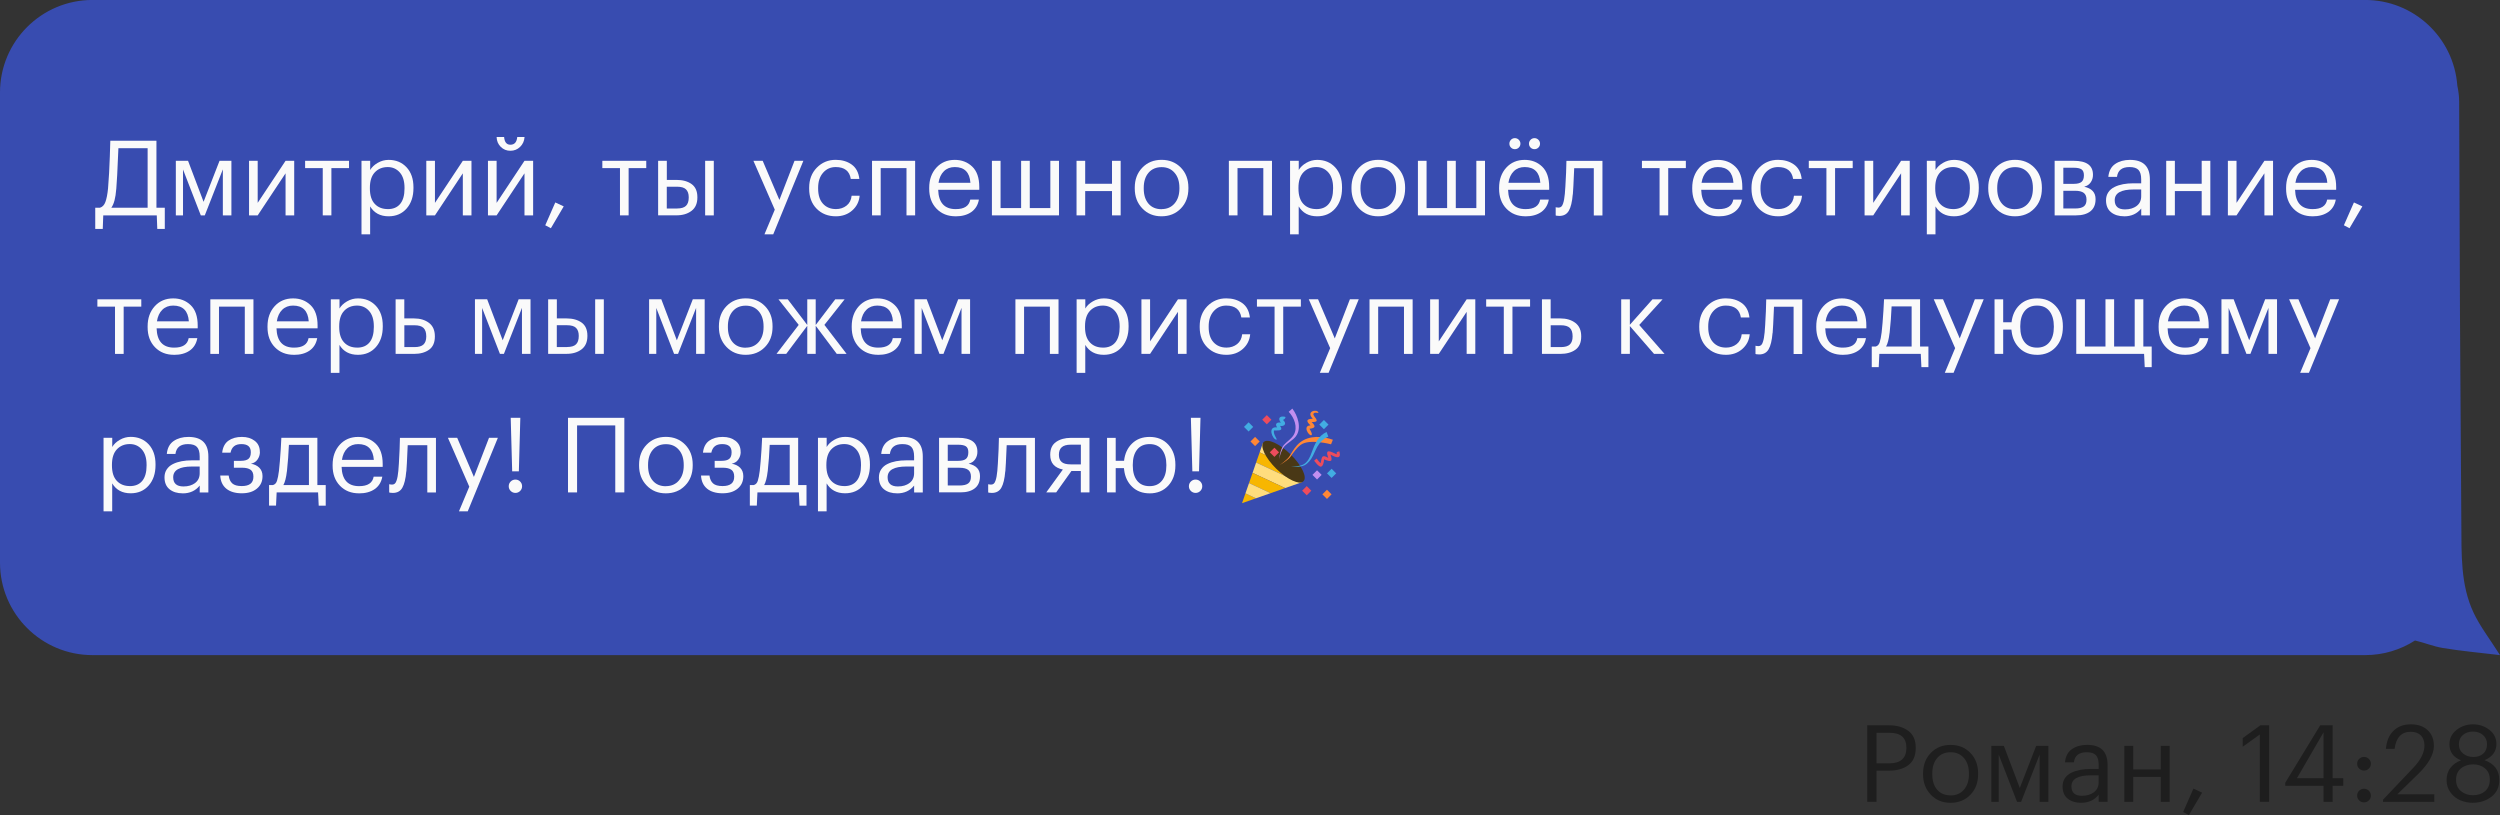 <?xml version="1.0" encoding="UTF-8"?> <svg xmlns="http://www.w3.org/2000/svg" id="Layer_1" data-name="Layer 1" viewBox="0 0 595.59 194.17"><rect x="0" y="0" width="595.59" height="194.17" fill="#333333" stroke="none"/><defs><style> .cls-1 { fill: #f7b600; } .cls-2 { fill: #ffdd7d; } .cls-3 { fill: #ed4c5c; } .cls-4 { fill: #fafafa; } .cls-5 { fill: #ff8736; } .cls-6 { fill: #c28fef; } .cls-7 { fill: #42ade2; } .cls-8 { fill: #493816; } .cls-9 { fill: #384cb0; } .cls-10 { opacity: .41; } </style></defs><path class="cls-9" d="M595.59,156.07c-2.47-3.9-4.73-6.8-6.27-10.05-3.18-6.71-2.88-14.11-2.94-21.25-.33-43.5-.37-57-.52-100.51,0-1.33-.17-2.62-.44-3.88-.84-11.4-10.35-20.39-21.96-20.39H22.03C9.86,0,0,9.86,0,22.03v112.01c0,12.17,9.86,22.03,22.03,22.03H563.46c4.38,0,8.45-1.28,11.88-3.48,2.2,.5,4.37,1.41,6.6,1.78,4.34,.73,8.75,1.11,13.65,1.7Z"></path><g><path class="cls-4" d="M24.48,54.54h-1.79v-5.05h1.12c.6-.18,1.03-.64,1.3-1.37s.49-1.81,.63-3.23c.2-2.47,.34-4.98,.42-7.53,.07-1.74,.11-3.02,.12-3.83h10.99v15.96h1.99v5.05h-1.79l-.12-3.23h-12.75l-.12,3.23Zm3.21-9.47c-.15,2.07-.54,3.55-1.17,4.42h8.65v-14.19h-6.96c-.03,.46-.07,1.34-.12,2.62-.05,1.29-.11,2.54-.17,3.78-.07,1.24-.14,2.36-.22,3.37Z"></path><path class="cls-4" d="M43.6,40.35v10.96h-1.71v-13h2.91l3.7,9.77,3.8-9.77h2.83v13h-2.04v-10.96l-4.3,10.96h-.95l-4.25-10.96Z"></path><path class="cls-4" d="M59.33,51.31v-13h2.06v10.02l6.64-10.02h2.06v13h-2.06v-10.02l-6.64,10.02h-2.06Z"></path><path class="cls-4" d="M83.15,40.05h-4.2v11.26h-2.06v-11.26h-4.2v-1.74h10.46v1.74Z"></path><path class="cls-4" d="M86.13,38.31h2.06v2.19c.38-.66,.98-1.23,1.79-1.7,.81-.47,1.68-.71,2.61-.71,1.74,0,3.16,.59,4.26,1.76,1.1,1.18,1.65,2.77,1.65,4.77v.2c0,2-.54,3.62-1.63,4.86-1.08,1.23-2.51,1.85-4.29,1.85-1.99,0-3.46-.79-4.4-2.36v6.66h-2.06v-17.52Zm6.26,11.51c1.29,0,2.28-.42,2.96-1.26,.68-.84,1.02-2.05,1.02-3.64v-.2c0-1.57-.38-2.79-1.13-3.64-.75-.85-1.71-1.28-2.87-1.28-1.26,0-2.28,.42-3.07,1.25-.79,.84-1.18,2.06-1.18,3.67v.2c0,1.61,.39,2.83,1.16,3.65,.77,.83,1.81,1.24,3.12,1.24Z"></path><path class="cls-4" d="M101.56,51.31v-13h2.06v10.02l6.64-10.02h2.06v13h-2.06v-10.02l-6.64,10.02h-2.06Z"></path><path class="cls-4" d="M116.25,51.31v-13h2.06v10.02l6.64-10.02h2.06v13h-2.06v-10.02l-6.64,10.02h-2.06Zm5.34-15.39c-.9,0-1.66-.31-2.29-.93-.63-.62-.96-1.4-.99-2.35h1.79c.1,1.23,.6,1.84,1.49,1.84,.98,0,1.52-.61,1.64-1.84h1.74c-.07,.95-.42,1.73-1.06,2.35-.64,.62-1.41,.93-2.32,.93Z"></path><path class="cls-4" d="M129.9,53.67l2.39-5.44,2.01,.94-3.06,5.2-1.34-.7Z"></path><path class="cls-4" d="M153.96,40.05h-4.2v11.26h-2.06v-11.26h-4.2v-1.74h10.46v1.74Z"></path><path class="cls-4" d="M156.8,38.31h2.06v4.55h2.31c1.47,0,2.67,.33,3.59,.99s1.38,1.71,1.38,3.13v.07c0,1.41-.46,2.47-1.39,3.18-.93,.71-2.12,1.07-3.58,1.07h-4.38v-13Zm4.5,11.36c.98,0,1.69-.21,2.12-.63,.44-.42,.66-1.08,.66-1.98v-.07c0-.83-.22-1.45-.65-1.88-.43-.42-1.14-.63-2.14-.63h-2.44v5.2h2.44Zm6.69-11.36h2.06v13h-2.06v-13Z"></path><path class="cls-4" d="M184.59,49.97l-5.1-11.66h2.21l3.98,9.32,3.6-9.32h2.11l-7.18,17.52h-2.09l2.46-5.87Z"></path><path class="cls-4" d="M199.13,51.53c-1.86,0-3.38-.6-4.57-1.8s-1.79-2.8-1.79-4.79v-.2c0-1.96,.61-3.55,1.83-4.8,1.22-1.24,2.71-1.86,4.49-1.86,1.49,0,2.76,.37,3.8,1.11,1.04,.74,1.66,1.89,1.84,3.44h-2.04c-.3-1.89-1.5-2.83-3.6-2.83-1.21,0-2.21,.45-3,1.35-.79,.9-1.18,2.1-1.18,3.59v.2c0,1.56,.39,2.76,1.16,3.6,.77,.84,1.8,1.27,3.09,1.27,.98,0,1.82-.28,2.52-.83,.7-.55,1.11-1.34,1.21-2.35h1.91c-.13,1.42-.73,2.6-1.78,3.52-1.05,.92-2.35,1.38-3.89,1.38Z"></path><path class="cls-4" d="M215.95,40.05h-6.14v11.26h-2.06v-13h10.27v13h-2.06v-11.26Z"></path><path class="cls-4" d="M227.66,51.53c-1.86,0-3.37-.6-4.54-1.81-1.17-1.21-1.75-2.8-1.75-4.77v-.2c0-1.96,.57-3.55,1.7-4.8,1.13-1.24,2.6-1.86,4.39-1.86,1.66,0,3.04,.53,4.16,1.6,1.12,1.07,1.68,2.69,1.68,4.86v.67h-9.79c.1,3.07,1.49,4.6,4.18,4.6,2.04,0,3.19-.75,3.46-2.26h2.06c-.23,1.29-.84,2.28-1.81,2.96-.98,.68-2.22,1.02-3.73,1.02Zm3.53-7.98c-.18-2.5-1.42-3.75-3.73-3.75-1.04,0-1.91,.33-2.58,.99-.68,.66-1.11,1.58-1.29,2.76h7.61Z"></path><path class="cls-4" d="M236.31,38.31h2.06v11.26h4.9v-11.26h2.06v11.26h4.9v-11.26h2.06v13h-15.98v-13Z"></path><path class="cls-4" d="M264.92,45.52h-6.39v5.79h-2.06v-13h2.06v5.47h6.39v-5.47h2.06v13h-2.06v-5.79Z"></path><path class="cls-4" d="M276.7,51.53c-1.84,0-3.36-.62-4.56-1.88-1.2-1.25-1.8-2.83-1.8-4.74v-.2c0-1.94,.6-3.53,1.8-4.77,1.2-1.24,2.73-1.86,4.59-1.86s3.38,.62,4.59,1.85c1.2,1.23,1.8,2.82,1.8,4.76v.2c0,1.96-.6,3.55-1.81,4.79s-2.74,1.85-4.6,1.85Zm.03-1.71c1.29,0,2.32-.45,3.09-1.34,.77-.89,1.16-2.08,1.16-3.55v-.17c0-1.51-.38-2.71-1.16-3.6-.77-.9-1.8-1.34-3.09-1.34s-2.35,.45-3.11,1.34c-.76,.89-1.14,2.09-1.14,3.58v.2c0,1.51,.38,2.7,1.13,3.58s1.79,1.32,3.12,1.32Z"></path><path class="cls-4" d="M300.96,40.05h-6.14v11.26h-2.06v-13h10.27v13h-2.06v-11.26Z"></path><path class="cls-4" d="M307.35,38.31h2.06v2.19c.38-.66,.98-1.23,1.79-1.7,.81-.47,1.68-.71,2.61-.71,1.74,0,3.16,.59,4.26,1.76,1.1,1.18,1.65,2.77,1.65,4.77v.2c0,2-.54,3.62-1.63,4.86-1.08,1.23-2.51,1.85-4.29,1.85-1.99,0-3.46-.79-4.4-2.36v6.66h-2.06v-17.52Zm6.26,11.51c1.29,0,2.28-.42,2.96-1.26,.68-.84,1.02-2.05,1.02-3.64v-.2c0-1.57-.38-2.79-1.13-3.64-.75-.85-1.71-1.28-2.87-1.28-1.26,0-2.28,.42-3.07,1.25-.79,.84-1.18,2.06-1.18,3.67v.2c0,1.61,.39,2.83,1.16,3.65,.77,.83,1.81,1.24,3.12,1.24Z"></path><path class="cls-4" d="M328.33,51.53c-1.84,0-3.36-.62-4.56-1.88-1.2-1.25-1.8-2.83-1.8-4.74v-.2c0-1.94,.6-3.53,1.8-4.77,1.2-1.24,2.73-1.86,4.59-1.86s3.38,.62,4.59,1.85c1.2,1.23,1.8,2.82,1.8,4.76v.2c0,1.96-.6,3.55-1.81,4.79s-2.74,1.85-4.6,1.85Zm.03-1.71c1.29,0,2.32-.45,3.09-1.34,.77-.89,1.16-2.08,1.16-3.55v-.17c0-1.51-.38-2.71-1.16-3.6-.77-.9-1.8-1.34-3.09-1.34s-2.35,.45-3.11,1.34c-.76,.89-1.14,2.09-1.14,3.58v.2c0,1.51,.38,2.7,1.13,3.58s1.79,1.32,3.12,1.32Z"></path><path class="cls-4" d="M337.8,38.31h2.06v11.26h4.9v-11.26h2.06v11.26h4.9v-11.26h2.06v13h-15.98v-13Z"></path><path class="cls-4" d="M363.43,51.53c-1.86,0-3.37-.6-4.54-1.81-1.17-1.21-1.75-2.8-1.75-4.77v-.2c0-1.96,.57-3.55,1.7-4.8,1.13-1.24,2.6-1.86,4.39-1.86,1.66,0,3.04,.53,4.16,1.6,1.12,1.07,1.68,2.69,1.68,4.86v.67h-9.79c.1,3.07,1.49,4.6,4.18,4.6,2.04,0,3.19-.75,3.46-2.26h2.06c-.23,1.29-.84,2.28-1.81,2.96-.98,.68-2.22,1.02-3.73,1.02Zm3.53-7.98c-.18-2.5-1.42-3.75-3.73-3.75-1.04,0-1.91,.33-2.58,.99-.68,.66-1.11,1.58-1.29,2.76h7.61Zm-5.13-8.39c-.26,.26-.57,.38-.93,.38s-.68-.13-.93-.38-.38-.57-.38-.93,.13-.67,.38-.93,.57-.39,.93-.39,.67,.13,.93,.39,.39,.57,.39,.93-.13,.68-.39,.93Zm4.67,0c-.26,.26-.57,.38-.93,.38s-.68-.13-.93-.38-.38-.57-.38-.93,.13-.67,.38-.93,.57-.39,.93-.39,.67,.13,.93,.39,.39,.57,.39,.93-.13,.68-.39,.93Z"></path><path class="cls-4" d="M374.69,46.29c-.15,1.79-.46,3.09-.94,3.92s-1.23,1.23-2.26,1.23c-.22,0-.44-.02-.67-.05l-.2-.07v-1.96l.17,.05c.17,.03,.34,.05,.52,.05,.26,0,.48-.08,.66-.24,.17-.16,.31-.41,.42-.76,.11-.35,.19-.67,.24-.98,.05-.31,.11-.74,.17-1.3,.07-.6,.17-2.29,.3-5.07l.08-2.78h8.58v13h-2.06v-11.26h-4.67c-.15,3.58-.26,5.66-.32,6.24Z"></path><path class="cls-4" d="M401.63,40.05h-4.2v11.26h-2.06v-11.26h-4.2v-1.74h10.46v1.74Z"></path><path class="cls-4" d="M409.44,51.53c-1.86,0-3.37-.6-4.54-1.81-1.17-1.21-1.75-2.8-1.75-4.77v-.2c0-1.96,.57-3.55,1.7-4.8,1.13-1.24,2.6-1.86,4.39-1.86,1.66,0,3.04,.53,4.16,1.6,1.12,1.07,1.68,2.69,1.68,4.86v.67h-9.79c.1,3.07,1.49,4.6,4.18,4.6,2.04,0,3.19-.75,3.46-2.26h2.06c-.23,1.29-.84,2.28-1.81,2.96-.98,.68-2.22,1.02-3.73,1.02Zm3.53-7.98c-.18-2.5-1.42-3.75-3.73-3.75-1.04,0-1.91,.33-2.58,.99-.68,.66-1.11,1.58-1.29,2.76h7.61Z"></path><path class="cls-4" d="M423.63,51.53c-1.86,0-3.38-.6-4.57-1.8s-1.79-2.8-1.79-4.79v-.2c0-1.96,.61-3.55,1.83-4.8,1.22-1.24,2.71-1.86,4.49-1.86,1.49,0,2.76,.37,3.8,1.11,1.04,.74,1.66,1.89,1.84,3.44h-2.04c-.3-1.89-1.5-2.83-3.6-2.83-1.21,0-2.21,.45-3,1.35-.79,.9-1.18,2.1-1.18,3.59v.2c0,1.56,.39,2.76,1.16,3.6,.77,.84,1.8,1.27,3.09,1.27,.98,0,1.82-.28,2.52-.83,.7-.55,1.11-1.34,1.21-2.35h1.91c-.13,1.42-.73,2.6-1.78,3.52-1.05,.92-2.35,1.38-3.89,1.38Z"></path><path class="cls-4" d="M441.38,40.05h-4.2v11.26h-2.06v-11.26h-4.2v-1.74h10.46v1.74Z"></path><path class="cls-4" d="M444.21,51.31v-13h2.06v10.02l6.64-10.02h2.06v13h-2.06v-10.02l-6.64,10.02h-2.06Z"></path><path class="cls-4" d="M459.05,38.31h2.06v2.19c.38-.66,.98-1.23,1.79-1.7,.81-.47,1.68-.71,2.61-.71,1.74,0,3.16,.59,4.26,1.76,1.1,1.18,1.65,2.77,1.65,4.77v.2c0,2-.54,3.62-1.63,4.86-1.08,1.23-2.51,1.85-4.29,1.85-1.99,0-3.46-.79-4.4-2.36v6.66h-2.06v-17.52Zm6.26,11.51c1.29,0,2.28-.42,2.96-1.26,.68-.84,1.02-2.05,1.02-3.64v-.2c0-1.57-.38-2.79-1.13-3.64-.75-.85-1.71-1.28-2.87-1.28-1.26,0-2.28,.42-3.07,1.25-.79,.84-1.18,2.06-1.18,3.67v.2c0,1.61,.39,2.83,1.16,3.65,.77,.83,1.81,1.24,3.12,1.24Z"></path><path class="cls-4" d="M480.03,51.53c-1.84,0-3.36-.62-4.56-1.88-1.2-1.25-1.8-2.83-1.8-4.74v-.2c0-1.94,.6-3.53,1.8-4.77,1.2-1.24,2.73-1.86,4.59-1.86s3.38,.62,4.59,1.85c1.2,1.23,1.8,2.82,1.8,4.76v.2c0,1.96-.6,3.55-1.81,4.79s-2.74,1.85-4.6,1.85Zm.03-1.71c1.29,0,2.32-.45,3.09-1.34,.77-.89,1.16-2.08,1.16-3.55v-.17c0-1.51-.38-2.71-1.16-3.6-.77-.9-1.8-1.34-3.09-1.34s-2.35,.45-3.11,1.34c-.76,.89-1.14,2.09-1.14,3.58v.2c0,1.51,.38,2.7,1.13,3.58s1.79,1.32,3.12,1.32Z"></path><path class="cls-4" d="M489.5,38.31h4.55c3.05,0,4.57,1.1,4.57,3.31v.07c0,.63-.17,1.21-.52,1.73-.35,.52-.87,.87-1.57,1.06,1.81,.4,2.71,1.38,2.71,2.93v.07c0,1.26-.41,2.21-1.23,2.86-.82,.65-1.96,.97-3.42,.97h-5.1v-13Zm2.06,1.64v3.85h2.49c.86,0,1.48-.16,1.85-.47,.37-.31,.56-.83,.56-1.54v-.07c0-.66-.2-1.12-.58-1.38-.39-.26-1.01-.38-1.85-.38h-2.46Zm0,5.49v4.23h2.83c.91,0,1.59-.16,2.03-.48,.44-.32,.66-.85,.66-1.58v-.07c0-.73-.22-1.26-.66-1.59-.44-.33-1.12-.5-2.03-.5h-2.83Z"></path><path class="cls-4" d="M506.06,51.53c-1.28,0-2.32-.32-3.12-.96-.8-.64-1.21-1.59-1.21-2.87,0-.71,.18-1.34,.54-1.88,.36-.54,.85-.96,1.48-1.27,.63-.31,1.32-.53,2.06-.67,.75-.14,1.56-.21,2.44-.21h1.86v-.94c0-1.04-.22-1.79-.65-2.25s-1.14-.68-2.14-.68c-1.79,0-2.78,.78-2.98,2.34h-2.06c.13-1.39,.68-2.42,1.63-3.07,.95-.65,2.13-.98,3.52-.98,3.17,0,4.75,1.55,4.75,4.65v8.58h-2.06v-1.64c-.99,1.24-2.34,1.86-4.05,1.86Zm.2-1.64c1.13,0,2.05-.28,2.77-.83,.72-.55,1.08-1.32,1.08-2.3v-1.62h-1.79c-3.02,0-4.52,.85-4.52,2.56,0,1.46,.82,2.19,2.46,2.19Z"></path><path class="cls-4" d="M524.52,45.52h-6.39v5.79h-2.06v-13h2.06v5.47h6.39v-5.47h2.06v13h-2.06v-5.79Z"></path><path class="cls-4" d="M530.76,51.31v-13h2.06v10.02l6.64-10.02h2.06v13h-2.06v-10.02l-6.64,10.02h-2.06Z"></path><path class="cls-4" d="M550.92,51.53c-1.86,0-3.37-.6-4.54-1.81-1.17-1.21-1.75-2.8-1.75-4.77v-.2c0-1.96,.57-3.55,1.7-4.8,1.13-1.24,2.6-1.86,4.39-1.86,1.66,0,3.04,.53,4.16,1.6,1.12,1.07,1.68,2.69,1.68,4.86v.67h-9.79c.1,3.07,1.49,4.6,4.18,4.6,2.04,0,3.19-.75,3.46-2.26h2.06c-.23,1.29-.84,2.28-1.81,2.96-.98,.68-2.22,1.02-3.73,1.02Zm3.53-7.98c-.18-2.5-1.42-3.75-3.73-3.75-1.04,0-1.91,.33-2.58,.99-.68,.66-1.11,1.58-1.29,2.76h7.61Z"></path><path class="cls-4" d="M558.4,53.67l2.39-5.44,2.01,.94-3.06,5.2-1.34-.7Z"></path><path class="cls-4" d="M33.66,73.05h-4.2v11.26h-2.06v-11.26h-4.2v-1.74h10.46v1.74Z"></path><path class="cls-4" d="M41.46,84.53c-1.86,0-3.37-.6-4.54-1.81-1.17-1.21-1.75-2.8-1.75-4.77v-.2c0-1.96,.57-3.55,1.7-4.8,1.13-1.24,2.6-1.86,4.39-1.86,1.66,0,3.04,.53,4.16,1.6,1.12,1.07,1.68,2.69,1.68,4.86v.67h-9.79c.1,3.07,1.49,4.6,4.18,4.6,2.04,0,3.19-.75,3.46-2.26h2.06c-.23,1.29-.84,2.28-1.81,2.96-.98,.68-2.22,1.02-3.73,1.02Zm3.53-7.98c-.18-2.5-1.42-3.75-3.73-3.75-1.04,0-1.91,.33-2.58,.99-.68,.66-1.11,1.58-1.29,2.76h7.61Z"></path><path class="cls-4" d="M58.31,73.05h-6.14v11.26h-2.06v-13h10.27v13h-2.06v-11.26Z"></path><path class="cls-4" d="M70.02,84.53c-1.86,0-3.37-.6-4.54-1.81-1.17-1.21-1.75-2.8-1.75-4.77v-.2c0-1.96,.57-3.55,1.7-4.8,1.13-1.24,2.6-1.86,4.39-1.86,1.66,0,3.04,.53,4.16,1.6,1.12,1.07,1.68,2.69,1.68,4.86v.67h-9.79c.1,3.07,1.49,4.6,4.18,4.6,2.04,0,3.19-.75,3.46-2.26h2.06c-.23,1.29-.84,2.28-1.81,2.96-.98,.68-2.22,1.02-3.73,1.02Zm3.53-7.98c-.18-2.5-1.42-3.75-3.73-3.75-1.04,0-1.91,.33-2.58,.99-.68,.66-1.11,1.58-1.29,2.76h7.61Z"></path><path class="cls-4" d="M78.82,71.31h2.06v2.19c.38-.66,.98-1.23,1.79-1.7,.81-.47,1.68-.71,2.61-.71,1.74,0,3.16,.59,4.26,1.76,1.1,1.18,1.65,2.77,1.65,4.77v.2c0,2-.54,3.62-1.63,4.86-1.08,1.23-2.51,1.85-4.29,1.85-1.99,0-3.46-.79-4.4-2.36v6.66h-2.06v-17.52Zm6.26,11.51c1.29,0,2.28-.42,2.96-1.26,.68-.84,1.02-2.05,1.02-3.64v-.2c0-1.57-.38-2.79-1.13-3.64-.75-.85-1.71-1.28-2.87-1.28-1.26,0-2.28,.42-3.07,1.25-.79,.84-1.18,2.06-1.18,3.67v.2c0,1.61,.39,2.83,1.16,3.65,.77,.83,1.81,1.24,3.12,1.24Z"></path><path class="cls-4" d="M94.26,71.31h2.06v4.55h2.31c1.46,0,2.65,.36,3.58,1.07,.93,.71,1.39,1.77,1.39,3.18v.08c0,1.42-.46,2.47-1.38,3.13s-2.12,.99-3.59,.99h-4.38v-13Zm4.5,11.38c.99,0,1.71-.21,2.14-.63,.43-.42,.65-1.05,.65-1.88v-.08c0-.89-.22-1.55-.66-1.98-.44-.42-1.15-.63-2.12-.63h-2.44v5.2h2.44Z"></path><path class="cls-4" d="M114.86,73.34v10.96h-1.71v-13h2.91l3.7,9.77,3.8-9.77h2.83v13h-2.04v-10.96l-4.3,10.96h-.95l-4.25-10.96Z"></path><path class="cls-4" d="M130.6,71.31h2.06v4.55h2.31c1.47,0,2.67,.33,3.59,.99s1.38,1.71,1.38,3.13v.07c0,1.41-.46,2.47-1.39,3.18-.93,.71-2.12,1.07-3.58,1.07h-4.38v-13Zm4.5,11.36c.98,0,1.69-.21,2.12-.63,.44-.42,.66-1.08,.66-1.98v-.07c0-.83-.22-1.45-.65-1.88-.43-.42-1.14-.63-2.14-.63h-2.44v5.2h2.44Zm6.69-11.36h2.06v13h-2.06v-13Z"></path><path class="cls-4" d="M156.35,73.34v10.96h-1.71v-13h2.91l3.7,9.77,3.8-9.77h2.83v13h-2.04v-10.96l-4.3,10.96h-.95l-4.25-10.96Z"></path><path class="cls-4" d="M177.63,84.53c-1.84,0-3.36-.62-4.56-1.88-1.2-1.25-1.8-2.83-1.8-4.74v-.2c0-1.94,.6-3.53,1.8-4.77,1.2-1.24,2.73-1.86,4.59-1.86s3.38,.62,4.59,1.85c1.2,1.23,1.8,2.82,1.8,4.76v.2c0,1.96-.6,3.55-1.81,4.79s-2.74,1.85-4.6,1.85Zm.03-1.71c1.29,0,2.32-.45,3.09-1.34,.77-.89,1.16-2.08,1.16-3.55v-.17c0-1.51-.38-2.71-1.16-3.6-.77-.9-1.8-1.34-3.09-1.34s-2.35,.45-3.11,1.34c-.76,.89-1.14,2.09-1.14,3.58v.2c0,1.51,.38,2.7,1.13,3.58s1.79,1.32,3.12,1.32Z"></path><path class="cls-4" d="M192.32,77.62l-5.02,6.69h-2.31l5.29-6.91-4.82-6.09h2.21l4.65,6.11v-6.11h2.01v6.11l4.65-6.11h2.24l-4.82,6.09,5.29,6.91h-2.34l-5.02-6.69v6.69h-2.01v-6.69Z"></path><path class="cls-4" d="M209.2,84.53c-1.86,0-3.37-.6-4.54-1.81-1.17-1.21-1.75-2.8-1.75-4.77v-.2c0-1.96,.57-3.55,1.7-4.8,1.13-1.24,2.6-1.86,4.39-1.86,1.66,0,3.04,.53,4.16,1.6,1.12,1.07,1.68,2.69,1.68,4.86v.67h-9.79c.1,3.07,1.49,4.6,4.18,4.6,2.04,0,3.19-.75,3.46-2.26h2.06c-.23,1.29-.84,2.28-1.81,2.96-.98,.68-2.22,1.02-3.73,1.02Zm3.53-7.98c-.18-2.5-1.42-3.75-3.73-3.75-1.04,0-1.91,.33-2.58,.99-.68,.66-1.11,1.58-1.29,2.76h7.61Z"></path><path class="cls-4" d="M219.58,73.34v10.96h-1.71v-13h2.91l3.7,9.77,3.8-9.77h2.83v13h-2.04v-10.96l-4.3,10.96h-.95l-4.25-10.96Z"></path><path class="cls-4" d="M250.11,73.05h-6.14v11.26h-2.06v-13h10.27v13h-2.06v-11.26Z"></path><path class="cls-4" d="M256.5,71.31h2.06v2.19c.38-.66,.98-1.23,1.79-1.7,.81-.47,1.68-.71,2.61-.71,1.74,0,3.16,.59,4.26,1.76,1.1,1.18,1.65,2.77,1.65,4.77v.2c0,2-.54,3.62-1.63,4.86-1.08,1.23-2.51,1.85-4.29,1.85-1.99,0-3.46-.79-4.4-2.36v6.66h-2.06v-17.52Zm6.26,11.51c1.29,0,2.28-.42,2.96-1.26,.68-.84,1.02-2.05,1.02-3.64v-.2c0-1.57-.38-2.79-1.13-3.64-.75-.85-1.71-1.28-2.87-1.28-1.26,0-2.28,.42-3.07,1.25-.79,.84-1.18,2.06-1.18,3.67v.2c0,1.61,.39,2.83,1.16,3.65,.77,.83,1.81,1.24,3.12,1.24Z"></path><path class="cls-4" d="M271.93,84.31v-13h2.06v10.02l6.64-10.02h2.06v13h-2.06v-10.02l-6.64,10.02h-2.06Z"></path><path class="cls-4" d="M292.17,84.53c-1.86,0-3.38-.6-4.57-1.8s-1.79-2.8-1.79-4.79v-.2c0-1.96,.61-3.55,1.83-4.8,1.22-1.24,2.71-1.86,4.49-1.86,1.49,0,2.76,.37,3.8,1.11,1.04,.74,1.66,1.89,1.84,3.44h-2.04c-.3-1.89-1.5-2.83-3.6-2.83-1.21,0-2.21,.45-3,1.35-.79,.9-1.18,2.1-1.18,3.59v.2c0,1.56,.39,2.76,1.16,3.6,.77,.84,1.8,1.27,3.09,1.27,.98,0,1.82-.28,2.52-.83,.7-.55,1.11-1.34,1.21-2.35h1.91c-.13,1.42-.73,2.6-1.78,3.52-1.05,.92-2.35,1.38-3.89,1.38Z"></path><path class="cls-4" d="M309.91,73.05h-4.2v11.26h-2.06v-11.26h-4.2v-1.74h10.46v1.74Z"></path><path class="cls-4" d="M316.9,82.96l-5.1-11.66h2.21l3.98,9.32,3.6-9.32h2.11l-7.18,17.52h-2.09l2.46-5.87Z"></path><path class="cls-4" d="M334.47,73.05h-6.14v11.26h-2.06v-13h10.27v13h-2.06v-11.26Z"></path><path class="cls-4" d="M340.71,84.31v-13h2.06v10.02l6.64-10.02h2.06v13h-2.06v-10.02l-6.64,10.02h-2.06Z"></path><path class="cls-4" d="M364.52,73.05h-4.2v11.26h-2.06v-11.26h-4.2v-1.74h10.46v1.74Z"></path><path class="cls-4" d="M367.36,71.31h2.06v4.55h2.31c1.46,0,2.65,.36,3.58,1.07,.93,.71,1.39,1.77,1.39,3.18v.08c0,1.42-.46,2.47-1.38,3.13s-2.12,.99-3.59,.99h-4.38v-13Zm4.5,11.38c.99,0,1.71-.21,2.14-.63,.43-.42,.65-1.05,.65-1.88v-.08c0-.89-.22-1.55-.66-1.98-.44-.42-1.15-.63-2.12-.63h-2.44v5.2h2.44Z"></path><path class="cls-4" d="M388.29,77.67v6.64h-2.06v-13h2.06v6.06l5.39-6.06h2.41l-5.57,6.11,6.04,6.89h-2.51l-5.77-6.64Z"></path><path class="cls-4" d="M411.18,84.53c-1.86,0-3.38-.6-4.57-1.8s-1.79-2.8-1.79-4.79v-.2c0-1.96,.61-3.55,1.83-4.8,1.22-1.24,2.71-1.86,4.49-1.86,1.49,0,2.76,.37,3.8,1.11,1.04,.74,1.66,1.89,1.84,3.44h-2.04c-.3-1.89-1.5-2.83-3.6-2.83-1.21,0-2.21,.45-3,1.35-.79,.9-1.18,2.1-1.18,3.59v.2c0,1.56,.39,2.76,1.16,3.6,.77,.84,1.8,1.27,3.09,1.27,.98,0,1.82-.28,2.52-.83,.7-.55,1.11-1.34,1.21-2.35h1.91c-.13,1.42-.73,2.6-1.78,3.52-1.05,.92-2.35,1.38-3.89,1.38Z"></path><path class="cls-4" d="M422.29,79.29c-.15,1.79-.46,3.09-.94,3.92s-1.23,1.23-2.26,1.23c-.22,0-.44-.02-.67-.05l-.2-.07v-1.96l.17,.05c.17,.03,.34,.05,.52,.05,.26,0,.48-.08,.66-.24,.17-.16,.31-.41,.42-.76,.11-.35,.19-.67,.24-.98,.05-.31,.11-.74,.17-1.3,.07-.6,.17-2.29,.3-5.07l.08-2.78h8.58v13h-2.06v-11.26h-4.67c-.15,3.58-.26,5.66-.32,6.24Z"></path><path class="cls-4" d="M438.99,84.53c-1.86,0-3.37-.6-4.54-1.81-1.17-1.21-1.75-2.8-1.75-4.77v-.2c0-1.96,.57-3.55,1.7-4.8,1.13-1.24,2.6-1.86,4.39-1.86,1.66,0,3.04,.53,4.16,1.6,1.12,1.07,1.68,2.69,1.68,4.86v.67h-9.79c.1,3.07,1.49,4.6,4.18,4.6,2.04,0,3.19-.75,3.46-2.26h2.06c-.23,1.29-.84,2.28-1.81,2.96-.98,.68-2.22,1.02-3.73,1.02Zm3.53-7.98c-.18-2.5-1.42-3.75-3.73-3.75-1.04,0-1.91,.33-2.58,.99-.68,.66-1.11,1.58-1.29,2.76h7.61Z"></path><path class="cls-4" d="M447.59,87.46h-1.67v-4.9h.92c.46-.12,.79-.45,.97-1.01,.18-.55,.34-1.35,.47-2.4,.15-1.34,.29-3.03,.42-5.07,.07-.91,.12-1.84,.15-2.78h8.58v11.26h1.99v4.9h-1.67l-.15-3.16h-9.87l-.15,3.16Zm2.58-8.18c-.18,1.53-.46,2.62-.84,3.28h6.09v-9.57h-4.77c-.08,2.02-.24,4.12-.47,6.29Z"></path><path class="cls-4" d="M465.79,82.96l-5.1-11.66h2.21l3.98,9.32,3.6-9.32h2.11l-7.18,17.52h-2.09l2.46-5.87Z"></path><path class="cls-4" d="M485.28,84.53c-1.66,0-3.03-.51-4.11-1.54s-1.73-2.38-1.93-4.05c-.03-.23-.05-.37-.05-.42h-1.96v5.79h-2.06v-13h2.06v5.47h1.99c.2-1.72,.84-3.1,1.93-4.14,1.08-1.04,2.47-1.55,4.16-1.55,1.84,0,3.32,.61,4.45,1.84,1.13,1.23,1.69,2.82,1.69,4.77v.2c0,1.97-.57,3.57-1.7,4.8-1.14,1.23-2.62,1.84-4.46,1.84Zm.02-1.71c1.28,0,2.26-.44,2.96-1.32s1.04-2.07,1.04-3.58v-.17c0-1.52-.35-2.73-1.04-3.62s-1.68-1.33-2.96-1.33-2.28,.44-2.97,1.32c-.69,.88-1.03,2.08-1.03,3.6v.2c0,1.53,.34,2.72,1.02,3.59,.68,.87,1.67,1.31,2.98,1.31Z"></path><path class="cls-4" d="M510.95,87.46l-.15-3.16h-16.16v-13h2.06v11.26h4.9v-11.26h2.06v11.26h4.9v-11.26h2.06v11.26h1.99v4.9h-1.67Z"></path><path class="cls-4" d="M520.55,84.53c-1.86,0-3.37-.6-4.54-1.81-1.17-1.21-1.75-2.8-1.75-4.77v-.2c0-1.96,.57-3.55,1.7-4.8,1.13-1.24,2.6-1.86,4.39-1.86,1.66,0,3.04,.53,4.16,1.6,1.12,1.07,1.68,2.69,1.68,4.86v.67h-9.79c.1,3.07,1.49,4.6,4.18,4.6,2.04,0,3.19-.75,3.46-2.26h2.06c-.23,1.29-.84,2.28-1.81,2.96-.98,.68-2.22,1.02-3.73,1.02Zm3.53-7.98c-.18-2.5-1.42-3.75-3.73-3.75-1.04,0-1.91,.33-2.58,.99-.68,.66-1.11,1.58-1.29,2.76h7.61Z"></path><path class="cls-4" d="M530.94,73.34v10.96h-1.71v-13h2.91l3.7,9.77,3.8-9.77h2.83v13h-2.04v-10.96l-4.3,10.96h-.95l-4.25-10.96Z"></path><path class="cls-4" d="M550.45,82.96l-5.1-11.66h2.21l3.98,9.32,3.6-9.32h2.11l-7.18,17.52h-2.09l2.46-5.87Z"></path><path class="cls-4" d="M24.68,104.3h2.06v2.19c.38-.66,.98-1.23,1.79-1.7,.81-.47,1.68-.71,2.61-.71,1.74,0,3.16,.59,4.26,1.76,1.1,1.18,1.65,2.77,1.65,4.77v.2c0,2-.54,3.62-1.63,4.86-1.08,1.23-2.51,1.85-4.29,1.85-1.99,0-3.46-.79-4.4-2.36v6.66h-2.06v-17.52Zm6.26,11.51c1.29,0,2.28-.42,2.96-1.26,.68-.84,1.02-2.05,1.02-3.64v-.2c0-1.57-.38-2.79-1.13-3.64-.75-.85-1.71-1.28-2.87-1.28-1.26,0-2.28,.42-3.07,1.25-.79,.84-1.18,2.06-1.18,3.67v.2c0,1.61,.39,2.83,1.16,3.65,.77,.83,1.81,1.24,3.12,1.24Z"></path><path class="cls-4" d="M43.52,117.53c-1.28,0-2.32-.32-3.12-.96-.8-.64-1.21-1.59-1.21-2.87,0-.71,.18-1.34,.54-1.88,.36-.54,.85-.96,1.48-1.27,.63-.31,1.32-.53,2.06-.67,.75-.14,1.56-.21,2.44-.21h1.86v-.94c0-1.04-.22-1.79-.65-2.25s-1.14-.68-2.14-.68c-1.79,0-2.78,.78-2.98,2.34h-2.06c.13-1.39,.68-2.42,1.63-3.07,.95-.65,2.13-.98,3.52-.98,3.17,0,4.75,1.55,4.75,4.65v8.58h-2.06v-1.64c-.99,1.24-2.34,1.86-4.05,1.86Zm.2-1.64c1.13,0,2.05-.28,2.77-.83,.72-.55,1.08-1.32,1.08-2.3v-1.62h-1.79c-3.02,0-4.52,.85-4.52,2.56,0,1.46,.82,2.19,2.46,2.19Z"></path><path class="cls-4" d="M61.92,107.68c0,.65-.19,1.24-.56,1.78-.37,.54-.9,.88-1.58,1.01,.84,.15,1.52,.47,2.01,.97s.75,1.15,.75,1.96v.07c0,1.21-.44,2.19-1.33,2.93-.89,.75-2.09,1.12-3.62,1.12s-2.8-.37-3.69-1.11c-.89-.74-1.36-1.78-1.43-3.12h2.01c.1,.83,.39,1.45,.86,1.88,.47,.42,1.22,.63,2.25,.63,1.86,0,2.78-.74,2.78-2.21v-.07c0-.73-.22-1.26-.66-1.59-.44-.33-1.11-.5-2.03-.5h-1.96v-1.64h1.62c.86,0,1.48-.16,1.85-.47,.37-.31,.56-.83,.56-1.54v-.07c0-1.28-.75-1.91-2.24-1.91s-2.3,.68-2.59,2.04h-1.99c.15-1.31,.65-2.26,1.5-2.86s1.92-.89,3.19-.89,2.25,.31,3.06,.93c.81,.62,1.22,1.49,1.22,2.6v.07Z"></path><path class="cls-4" d="M65.77,120.46h-1.67v-4.9h.92c.46-.12,.79-.45,.97-1.01,.18-.55,.34-1.35,.47-2.4,.15-1.34,.29-3.03,.42-5.07,.07-.91,.12-1.84,.15-2.78h8.58v11.26h1.99v4.9h-1.67l-.15-3.16h-9.87l-.15,3.16Zm2.58-8.18c-.18,1.53-.46,2.62-.84,3.28h6.09v-9.57h-4.77c-.08,2.02-.24,4.12-.47,6.29Z"></path><path class="cls-4" d="M85.53,117.53c-1.86,0-3.37-.6-4.54-1.81-1.17-1.21-1.75-2.8-1.75-4.77v-.2c0-1.96,.57-3.55,1.7-4.8,1.13-1.24,2.6-1.86,4.39-1.86,1.66,0,3.04,.53,4.16,1.6,1.12,1.07,1.68,2.69,1.68,4.86v.67h-9.79c.1,3.07,1.49,4.6,4.18,4.6,2.04,0,3.19-.75,3.46-2.26h2.06c-.23,1.29-.84,2.28-1.81,2.96-.98,.68-2.22,1.02-3.73,1.02Zm3.53-7.98c-.18-2.5-1.42-3.75-3.73-3.75-1.04,0-1.91,.33-2.58,.99-.68,.66-1.11,1.58-1.29,2.76h7.61Z"></path><path class="cls-4" d="M96.79,112.28c-.15,1.79-.46,3.09-.94,3.92s-1.23,1.23-2.26,1.23c-.22,0-.44-.02-.67-.05l-.2-.07v-1.96l.17,.05c.17,.03,.34,.05,.52,.05,.26,0,.48-.08,.66-.24,.17-.16,.31-.41,.42-.76,.11-.35,.19-.67,.24-.98,.05-.31,.11-.74,.17-1.3,.07-.6,.17-2.29,.3-5.07l.08-2.78h8.58v13h-2.06v-11.26h-4.67c-.15,3.58-.26,5.66-.32,6.24Z"></path><path class="cls-4" d="M111.81,115.96l-5.1-11.66h2.21l3.98,9.32,3.6-9.32h2.11l-7.18,17.52h-2.09l2.46-5.87Z"></path><path class="cls-4" d="M123.91,116.97c-.32,.31-.69,.46-1.12,.46s-.8-.15-1.12-.46c-.31-.31-.47-.68-.47-1.13s.16-.82,.47-1.13,.69-.46,1.12-.46,.8,.15,1.12,.46c.31,.31,.47,.68,.47,1.13s-.16,.83-.47,1.13Zm-2.24-17.44h2.29l-.35,12.75h-1.59l-.35-12.75Z"></path><path class="cls-4" d="M146.58,101.35h-9.1v15.96h-2.16v-17.77h13.42v17.77h-2.16v-15.96Z"></path><path class="cls-4" d="M158.61,117.53c-1.84,0-3.36-.62-4.56-1.88-1.2-1.25-1.8-2.83-1.8-4.74v-.2c0-1.94,.6-3.53,1.8-4.77,1.2-1.24,2.73-1.86,4.59-1.86s3.38,.62,4.59,1.85c1.2,1.23,1.8,2.82,1.8,4.76v.2c0,1.96-.6,3.55-1.81,4.79s-2.74,1.85-4.6,1.85Zm.03-1.71c1.29,0,2.32-.45,3.09-1.34,.77-.89,1.16-2.08,1.16-3.55v-.17c0-1.51-.38-2.71-1.16-3.6-.77-.9-1.8-1.34-3.09-1.34s-2.35,.45-3.11,1.34c-.76,.89-1.14,2.09-1.14,3.58v.2c0,1.51,.38,2.7,1.13,3.58s1.79,1.32,3.12,1.32Z"></path><path class="cls-4" d="M176.46,107.68c0,.65-.19,1.24-.56,1.78-.37,.54-.9,.88-1.58,1.01,.84,.15,1.52,.47,2.01,.97s.75,1.15,.75,1.96v.07c0,1.21-.44,2.19-1.33,2.93-.89,.75-2.09,1.12-3.62,1.12s-2.8-.37-3.69-1.11c-.89-.74-1.36-1.78-1.43-3.12h2.01c.1,.83,.39,1.45,.86,1.88,.47,.42,1.22,.63,2.25,.63,1.86,0,2.78-.74,2.78-2.21v-.07c0-.73-.22-1.26-.66-1.59-.44-.33-1.11-.5-2.03-.5h-1.96v-1.64h1.62c.86,0,1.48-.16,1.85-.47,.37-.31,.56-.83,.56-1.54v-.07c0-1.28-.75-1.91-2.24-1.91s-2.3,.68-2.59,2.04h-1.99c.15-1.31,.65-2.26,1.5-2.86s1.92-.89,3.19-.89,2.25,.31,3.06,.93c.81,.62,1.22,1.49,1.22,2.6v.07Z"></path><path class="cls-4" d="M180.31,120.46h-1.67v-4.9h.92c.46-.12,.79-.45,.97-1.01,.18-.55,.34-1.35,.47-2.4,.15-1.34,.29-3.03,.42-5.07,.07-.91,.12-1.84,.15-2.78h8.58v11.26h1.99v4.9h-1.67l-.15-3.16h-9.87l-.15,3.16Zm2.58-8.18c-.18,1.53-.46,2.62-.84,3.28h6.09v-9.57h-4.77c-.08,2.02-.24,4.12-.47,6.29Z"></path><path class="cls-4" d="M194.88,104.3h2.06v2.19c.38-.66,.98-1.23,1.79-1.7,.81-.47,1.68-.71,2.61-.71,1.74,0,3.16,.59,4.26,1.76,1.1,1.18,1.65,2.77,1.65,4.77v.2c0,2-.54,3.62-1.63,4.86-1.08,1.23-2.51,1.85-4.29,1.85-1.99,0-3.46-.79-4.4-2.36v6.66h-2.06v-17.52Zm6.26,11.51c1.29,0,2.28-.42,2.96-1.26,.68-.84,1.02-2.05,1.02-3.64v-.2c0-1.57-.38-2.79-1.13-3.64-.75-.85-1.71-1.28-2.87-1.28-1.26,0-2.28,.42-3.07,1.25-.79,.84-1.18,2.06-1.18,3.67v.2c0,1.61,.39,2.83,1.16,3.65,.77,.83,1.81,1.24,3.12,1.24Z"></path><path class="cls-4" d="M213.72,117.53c-1.28,0-2.32-.32-3.12-.96-.8-.64-1.21-1.59-1.21-2.87,0-.71,.18-1.34,.54-1.88,.36-.54,.85-.96,1.48-1.27,.63-.31,1.32-.53,2.06-.67,.75-.14,1.56-.21,2.44-.21h1.86v-.94c0-1.04-.22-1.79-.65-2.25s-1.14-.68-2.14-.68c-1.79,0-2.78,.78-2.98,2.34h-2.06c.13-1.39,.68-2.42,1.63-3.07,.95-.65,2.13-.98,3.52-.98,3.17,0,4.75,1.55,4.75,4.65v8.58h-2.06v-1.64c-.99,1.24-2.34,1.86-4.05,1.86Zm.2-1.64c1.13,0,2.05-.28,2.77-.83,.72-.55,1.08-1.32,1.08-2.3v-1.62h-1.79c-3.02,0-4.52,.85-4.52,2.56,0,1.46,.82,2.19,2.46,2.19Z"></path><path class="cls-4" d="M223.73,104.3h4.55c3.05,0,4.57,1.1,4.57,3.31v.07c0,.63-.17,1.21-.52,1.73-.35,.52-.87,.87-1.57,1.06,1.81,.4,2.71,1.38,2.71,2.93v.07c0,1.26-.41,2.21-1.23,2.86-.82,.65-1.96,.97-3.42,.97h-5.1v-13Zm2.06,1.64v3.85h2.49c.86,0,1.48-.16,1.85-.47,.37-.31,.56-.83,.56-1.54v-.07c0-.66-.2-1.12-.58-1.38-.39-.26-1.01-.38-1.85-.38h-2.46Zm0,5.49v4.23h2.83c.91,0,1.59-.16,2.03-.48,.44-.32,.66-.85,.66-1.58v-.07c0-.73-.22-1.26-.66-1.59-.44-.33-1.12-.5-2.03-.5h-2.83Z"></path><path class="cls-4" d="M239.49,112.28c-.15,1.79-.46,3.09-.94,3.92s-1.23,1.23-2.26,1.23c-.22,0-.44-.02-.67-.05l-.2-.07v-1.96l.17,.05c.17,.03,.34,.05,.52,.05,.26,0,.48-.08,.66-.24,.17-.16,.31-.41,.42-.76,.11-.35,.19-.67,.24-.98,.05-.31,.11-.74,.17-1.3,.07-.6,.17-2.29,.3-5.07l.08-2.78h8.58v13h-2.06v-11.26h-4.67c-.15,3.58-.26,5.66-.32,6.24Z"></path><path class="cls-4" d="M251.62,117.3h-2.36l3.95-5.44c-2-.41-3.01-1.57-3.01-3.48v-.07c0-1.36,.46-2.37,1.39-3.02,.93-.65,2.12-.98,3.58-.98h4.38v13h-2.06v-5.1h-2.24l-3.63,5.1Zm3.43-11.36c-1.86,0-2.78,.79-2.78,2.36v.07c0,.75,.22,1.31,.65,1.69,.43,.38,1.14,.57,2.14,.57h2.44v-4.7h-2.44Z"></path><path class="cls-4" d="M273.85,117.53c-1.66,0-3.03-.51-4.11-1.54s-1.73-2.38-1.93-4.05c-.03-.23-.05-.37-.05-.42h-1.96v5.79h-2.06v-13h2.06v5.47h1.99c.2-1.72,.84-3.1,1.93-4.14,1.08-1.04,2.47-1.55,4.16-1.55,1.84,0,3.32,.61,4.45,1.84,1.13,1.23,1.69,2.82,1.69,4.77v.2c0,1.97-.57,3.57-1.7,4.8-1.14,1.23-2.62,1.84-4.46,1.84Zm.02-1.71c1.28,0,2.26-.44,2.96-1.32s1.04-2.07,1.04-3.58v-.17c0-1.52-.35-2.73-1.04-3.62s-1.68-1.33-2.96-1.33-2.28,.44-2.97,1.32c-.69,.88-1.03,2.08-1.03,3.6v.2c0,1.53,.34,2.72,1.02,3.59,.68,.87,1.67,1.31,2.98,1.31Z"></path><path class="cls-4" d="M285.95,116.97c-.32,.31-.69,.46-1.12,.46s-.8-.15-1.12-.46c-.31-.31-.47-.68-.47-1.13s.16-.82,.47-1.13,.69-.46,1.12-.46,.8,.15,1.12,.46c.31,.31,.47,.68,.47,1.13s-.16,.83-.47,1.13Zm-2.24-17.44h2.29l-.35,12.75h-1.59l-.35-12.75Z"></path><g><polygon class="cls-1" points="295.9 119.87 299.22 118.71 296.71 117.53 295.9 119.87"></polygon><polygon class="cls-2" points="305.59 110.31 300.86 105.57 300.1 107.76 305.59 110.31"></polygon><polygon class="cls-1" points="300.1 107.76 299.25 110.2 309.67 115.05 310.14 114.89 305.59 110.31 300.1 107.76"></polygon><polygon class="cls-2" points="298.41 112.65 306.18 116.27 309.67 115.05 299.25 110.2 298.41 112.65"></polygon><polygon class="cls-1" points="297.56 115.09 302.7 117.49 306.18 116.27 298.41 112.65 297.56 115.09"></polygon><polygon class="cls-2" points="297.56 115.09 296.71 117.53 299.22 118.71 302.7 117.49 297.56 115.09"></polygon><path class="cls-8" d="M307.51,108.29c2.62,2.58,3.97,5.43,3.02,6.36-.95,.94-3.85-.39-6.47-2.97-2.62-2.58-3.97-5.43-3.02-6.36,.95-.94,3.85,.39,6.47,2.97Z"></path><path class="cls-7" d="M304.25,101.8c-.63-.88,.05-1.27,.9-1.11-.8-.99-.31-1.67,.96-1.4,.39,.08-.15,.75-.51,.73,1.06,.8,.48,1.64-.65,1.44,.99,1.37-.71,1.03-1.46,1.09-.2,1.02,.97,2.19,.58,2.19-.87,0-2.25-3.22,.18-2.92Z"></path><path class="cls-5" d="M312.42,103.68c-.57,.26-2.22-2.31-.2-2.33-1.16-1.05-1.01-1.56,.54-1.59-1.78-1.78,1.03-2.43,1.33-1.47,.09,.29-.86-.25-1.17,.26-.36,.59,2.19,2.08-.44,1.99,.96,.98,1.02,1.44-.52,1.61,.2,.28,.82,1.37,.46,1.53Z"></path><path class="cls-3" d="M313.08,109.74l.59-.5s.56,.81,.95,1.11c.3-1.38,.22-2.22,1.83-1.26-.91-2.41,.59-1.5,2.01-.85-.08-.61,.01-.55,.63-.72,.55,2.05-.92,1.45-2.12,.78,.68,1.85-.03,1.76-1.53,1.13-.03,.78-.28,1.67-.75,1.75-.53,.09-1.62-1.44-1.62-1.44Z"></path><path class="cls-6" d="M308.72,103.96c-.72,.93-1.81,1.45-2.64,2.27-.86,.85-1.38,3.19-1.38,3.19,0,0,.31-2.44,1.13-3.38,.75-.85,1.81-1.47,2.39-2.45,1.03-1.77,.11-4.13-1.21-5.48,.28-.25,.64-.56,.87-.77,1.24,1.59,2.34,4.66,.83,6.62Z"></path><path class="cls-5" d="M309.91,105.96c-1.03,.74-1.73,1.81-2.45,2.83-.63,.9-2.61,2.01-2.61,2.01,0,0,1.88-1.26,2.43-2.21,.69-1.17,1.39-2.37,2.48-3.22,2.18-1.69,5.31-1.5,7.78-.61-.14,.36-.43,1.09-.43,1.09,0,0-5.13-1.38-7.2,.11Z"></path><path class="cls-7" d="M314.25,105.78c-.65,.87-.99,1.91-1.49,2.86-.47,.89-1.08,1.74-1.99,2.21-.99,.51-3.23,.34-3.23,.34,0,0,2.23-.03,3.15-.64,.94-.63,1.43-1.7,1.79-2.73,.69-1.92,1.55-4.03,3.57-4.89,.14,.37,.41,1.1,.41,1.1,0,0-1.11,.3-2.2,1.74Z"></path><rect class="cls-7" x="296.69" y="100.94" width="1.55" height="1.55" transform="translate(15.22 240.17) rotate(-45.01)"></rect><rect class="cls-5" x="298.23" y="104.41" width="1.55" height="1.55" transform="translate(13.2 242.23) rotate(-45)"></rect><rect class="cls-3" x="301.03" y="99.22" width="1.55" height="1.55" transform="translate(17.71 242.74) rotate(-45.01)"></rect><rect class="cls-6" x="312.99" y="112.35" width="1.55" height="1.55" transform="translate(11.91 255.01) rotate(-45)"></rect><rect class="cls-3" x="310.54" y="116.12" width="1.55" height="1.55" transform="translate(8.52 254.38) rotate(-45)"></rect><rect class="cls-5" x="315.36" y="116.99" width="1.55" height="1.55" transform="translate(9.32 258.04) rotate(-45)"></rect><rect class="cls-7" x="316.46" y="111.99" width="1.55" height="1.55" transform="translate(13.18 257.35) rotate(-45)"></rect><rect class="cls-7" x="314.63" y="100.38" width="1.55" height="1.55" transform="translate(20.85 252.65) rotate(-45)"></rect><rect class="cls-3" x="302.84" y="106.98" width="1.55" height="1.55" transform="translate(12.73 246.25) rotate(-45)"></rect></g></g><g class="cls-10"><path d="M444.84,172.79h5.18c1.87,0,3.4,.44,4.59,1.31s1.79,2.21,1.79,4.02v.1c0,1.84-.59,3.19-1.77,4.07-1.18,.88-2.72,1.31-4.61,1.31h-2.96v7.42h-2.22v-18.24Zm5.33,9.06c1.31,0,2.3-.31,2.98-.93,.68-.62,1.02-1.52,1.02-2.69v-.1c0-2.36-1.33-3.55-4-3.55h-3.11v7.27h3.11Z"></path><path d="M464.67,191.26c-1.89,0-3.45-.64-4.68-1.93s-1.85-2.9-1.85-4.86v-.2c0-1.99,.62-3.62,1.85-4.9s2.8-1.91,4.71-1.91,3.47,.63,4.71,1.9c1.23,1.27,1.85,2.9,1.85,4.89v.2c0,2.01-.62,3.64-1.86,4.91-1.24,1.27-2.82,1.9-4.72,1.9Zm.03-1.76c1.33,0,2.39-.46,3.18-1.38,.79-.92,1.19-2.13,1.19-3.65v-.18c0-1.55-.39-2.78-1.19-3.7-.79-.92-1.85-1.38-3.18-1.38s-2.41,.46-3.19,1.38c-.78,.92-1.17,2.14-1.17,3.67v.2c0,1.55,.39,2.77,1.16,3.67,.77,.9,1.84,1.35,3.2,1.35Z"></path><path d="M476.17,179.78v11.25h-1.76v-13.34h2.98l3.8,10.03,3.9-10.03h2.91v13.34h-2.09v-11.25l-4.41,11.25h-.97l-4.36-11.25Z"></path><path d="M495.82,191.26c-1.31,0-2.38-.33-3.2-.98-.83-.65-1.24-1.64-1.24-2.95,0-.73,.18-1.37,.55-1.93,.37-.55,.87-.99,1.52-1.3,.65-.31,1.35-.54,2.12-.69s1.6-.22,2.5-.22h1.91v-.97c0-1.07-.22-1.84-.66-2.31s-1.17-.7-2.19-.7c-1.84,0-2.86,.8-3.06,2.4h-2.12c.14-1.43,.69-2.48,1.67-3.15,.98-.67,2.18-1.01,3.61-1.01,3.25,0,4.87,1.59,4.87,4.77v8.8h-2.12v-1.68c-1.02,1.28-2.41,1.91-4.16,1.91Zm.2-1.68c1.16,0,2.11-.29,2.84-.85,.74-.57,1.11-1.36,1.11-2.36v-1.66h-1.84c-3.1,0-4.64,.88-4.64,2.63,0,1.5,.84,2.25,2.53,2.25Z"></path><path d="M514.77,185.09h-6.56v5.94h-2.12v-13.34h2.12v5.61h6.56v-5.61h2.12v13.34h-2.12v-5.94Z"></path><path d="M520.1,193.46l2.45-5.59,2.07,.97-3.14,5.33-1.38-.71Z"></path><path d="M538.37,174.98l-4.08,2.93v-2.07l4.23-3.06h2.07v18.24h-2.22v-16.05Z"></path><path d="M553.55,187.2h-9.13v-.71l8.34-13.7h2.96v12.6h2.53v1.81h-2.53v3.83h-2.17v-3.83Zm0-1.81v-10.92l-6.33,10.92h6.33Z"></path><path d="M564.34,183.11c-.32,.32-.71,.47-1.15,.47s-.83-.16-1.15-.47c-.32-.31-.48-.7-.48-1.16s.16-.85,.48-1.16c.32-.31,.71-.47,1.15-.47s.82,.16,1.15,.47c.32,.32,.49,.7,.49,1.16s-.16,.85-.49,1.16Zm0,7.58c-.32,.32-.71,.47-1.15,.47s-.83-.16-1.15-.47c-.32-.31-.48-.7-.48-1.16s.16-.85,.48-1.16c.32-.31,.71-.47,1.15-.47s.82,.16,1.15,.47c.32,.32,.49,.7,.49,1.16s-.16,.85-.49,1.16Z"></path><path d="M567.71,190.52l7.25-7.63c1.75-1.85,2.63-3.61,2.63-5.28,0-1.02-.29-1.82-.85-2.4-.57-.58-1.37-.87-2.41-.87-2.21,0-3.5,1.35-3.85,4.06h-2.07c.14-1.8,.73-3.23,1.77-4.27s2.43-1.57,4.15-1.57,3.02,.46,4.02,1.39,1.49,2.17,1.49,3.74c0,2.01-1.22,4.22-3.67,6.63l-5.03,4.9h8.8v1.81h-12.22v-.51Z"></path><path d="M589.16,191.26c-1.04,0-2.02-.19-2.96-.57s-1.73-1-2.37-1.85c-.65-.85-.97-1.84-.97-2.98s.31-2.16,.94-2.96c.63-.8,1.46-1.39,2.5-1.76-1.84-.73-2.76-2.01-2.76-3.83,0-1.39,.57-2.53,1.7-3.42,1.13-.88,2.44-1.33,3.92-1.33s2.78,.44,3.9,1.31c1.12,.88,1.68,2,1.68,3.38,0,1.75-.94,3.04-2.81,3.85,2.33,.87,3.5,2.43,3.5,4.69,0,1.72-.62,3.06-1.88,4.02s-2.72,1.44-4.4,1.44Zm0-1.81c1.17,0,2.13-.33,2.88-.98,.75-.66,1.12-1.57,1.12-2.74s-.38-2.03-1.14-2.67-1.7-.96-2.82-.96-2.13,.32-2.91,.96c-.78,.64-1.17,1.54-1.17,2.72s.39,2.04,1.17,2.69c.78,.65,1.73,.98,2.86,.98Zm.08-9.11c.99,0,1.78-.27,2.37-.82,.6-.54,.89-1.29,.89-2.25,0-.87-.32-1.58-.94-2.14-.63-.56-1.43-.84-2.4-.84s-1.79,.27-2.42,.82c-.63,.54-.94,1.28-.94,2.22s.33,1.65,1,2.19c.66,.54,1.48,.82,2.45,.82Z"></path></g></svg> 